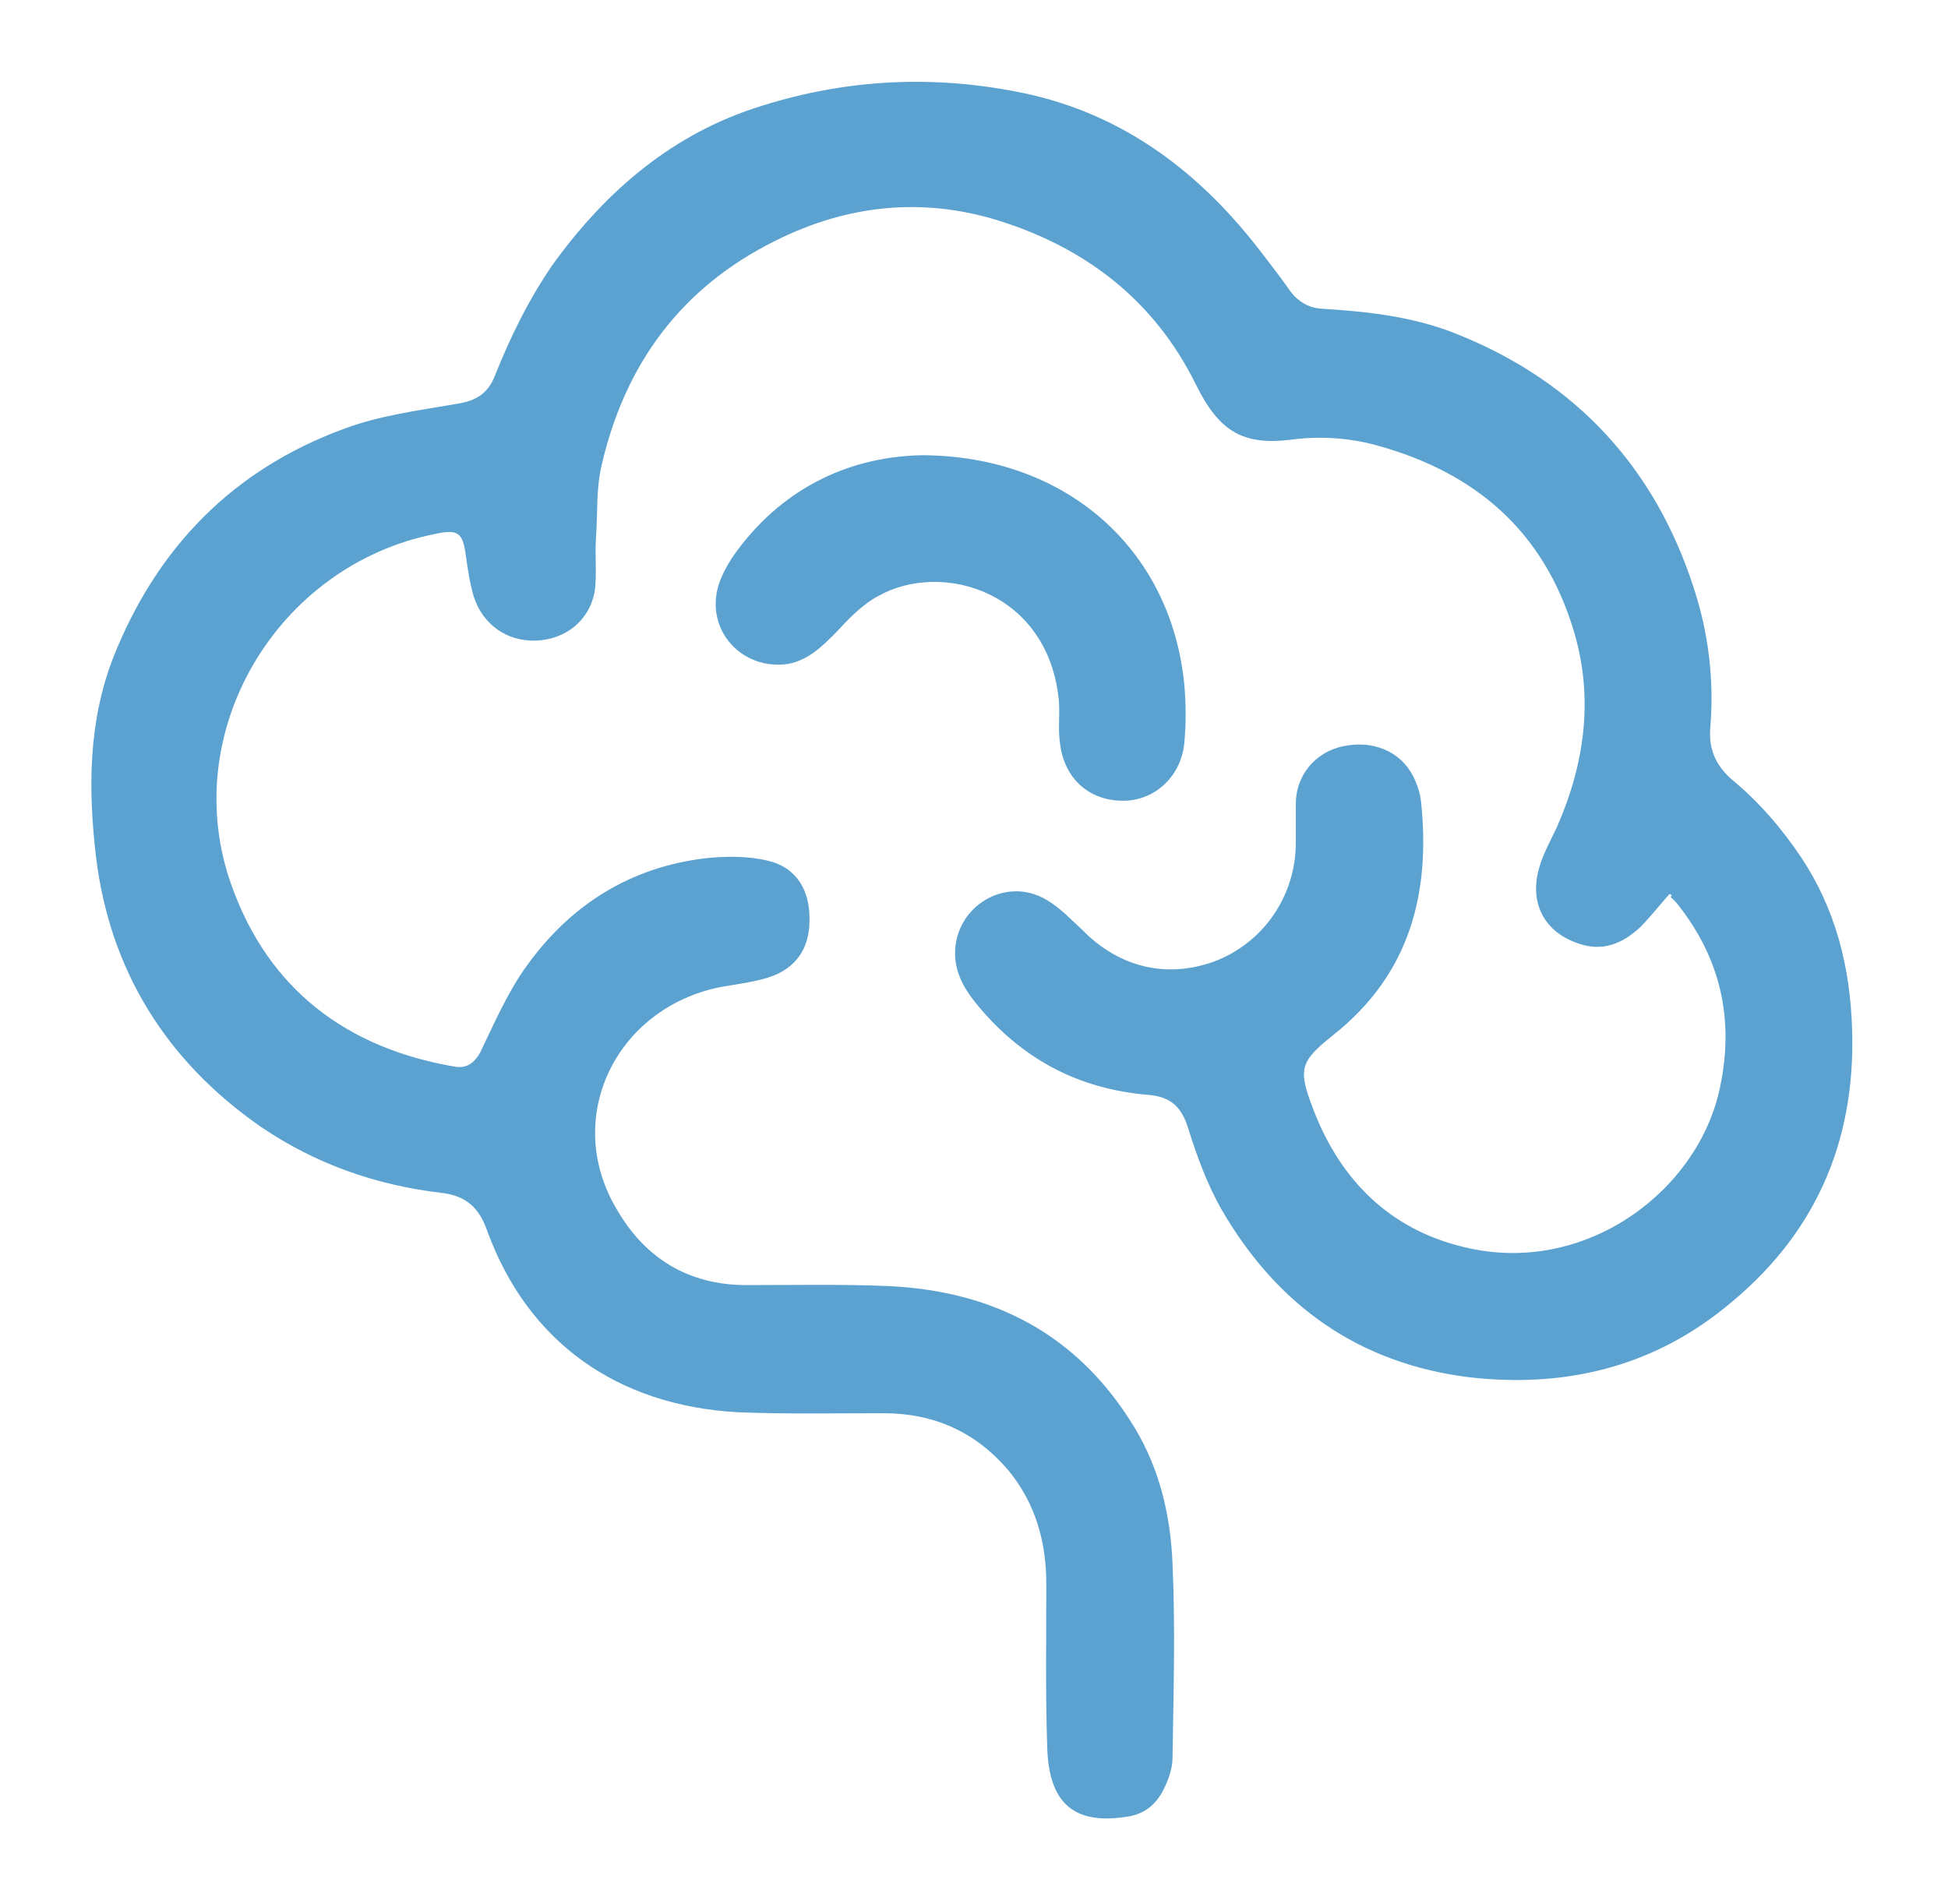 <?xml version="1.0" encoding="utf-8"?>
<svg xmlns="http://www.w3.org/2000/svg" xmlns:xlink="http://www.w3.org/1999/xlink" version="1.1" id="Ebene_1" x="0px" y="0px" viewBox="0 0 200.5 196.2" style="enable-background:new 0 0 200.5 196.2;" xml:space="preserve" width="90" height="88">
<style type="text/css">
	.st0{fill:#5BA2D0;}
</style>
<path class="st0" d="M171.9,92.1c-1,1.1-1.9,2.3-3,3.4c-1.8,1.7-3.9,2.6-6.4,1.7c-3.6-1.2-5.1-4.3-4-7.9c0.4-1.4,1.2-2.8,1.8-4.1  c2.9-6.6,3.8-13.4,1.7-20.3c-3.1-10.2-10.1-16.2-20.2-19c-2.9-0.8-5.9-1-8.9-0.6c-4.9,0.6-7.4-0.8-9.8-5.7  c-4.3-8.7-11.4-14.1-20.4-16.9c-7.8-2.4-15.5-1.6-22.9,2.1c-9.7,4.8-15.5,12.7-17.9,23.1c-0.6,2.5-0.4,5.1-0.6,7.7  c-0.1,1.7,0.1,3.5-0.1,5.2c-0.5,3.1-3,5.1-6.1,5.2c-3,0.1-5.5-1.7-6.4-4.6c-0.4-1.4-0.6-2.8-0.8-4.2c-0.3-2.3-0.8-2.7-3.1-2.2  c-16.4,3.2-26.7,20.6-21,36.3c3.8,10.6,11.8,16.7,23,18.6c1.2,0.2,2-0.4,2.6-1.5c1.4-2.9,2.7-5.9,4.5-8.5  c4.6-6.6,10.9-10.6,18.9-11.5c2.1-0.2,4.3-0.2,6.3,0.3c2.9,0.7,4.3,3.1,4.2,6.2c0,2.8-1.4,4.9-4.2,5.8c-1.6,0.5-3.3,0.7-5,1  c-10.8,2.2-16.2,13.5-10.7,22.8c2.9,5.1,7.4,7.9,13.4,7.9c4.9,0,9.8-0.1,14.6,0.1c10.9,0.5,19.6,5,25.4,14.6c2.6,4.3,3.7,9.1,3.9,14  c0.3,6.7,0.1,13.3,0,20c0,1.2-0.5,2.5-1.1,3.6c-0.8,1.4-2,2.3-3.8,2.5c-5.4,0.8-7.8-1.6-8-7c-0.2-5.7-0.1-11.3-0.1-17  c0-4.3-1.1-8.3-3.9-11.7c-3.4-4-7.7-5.9-12.9-5.9c-5,0-10,0.1-15-0.1c-12.4-0.7-21.6-7.2-25.8-18.7c-0.8-2.3-2.1-3.6-4.7-3.9  c-6.8-0.8-13-3-18.6-6.8c-9.8-6.8-15.6-16.2-17-27.9C9,81.3,9,74.4,11.6,67.7c4.5-11.3,12.3-19.3,23.7-23.5C39,42.8,43,42.3,47,41.6  c2-0.3,3.2-1.1,3.9-2.9c1.6-4,3.5-7.9,6-11.5c5.5-7.6,12.4-13.5,21.5-16.3c8.9-2.8,17.9-3.2,27-1.3c10.4,2.2,18.3,8.3,24.6,16.6  c1,1.3,2,2.6,2.9,3.9c0.8,1,1.8,1.6,3.1,1.7c4.8,0.3,9.6,0.8,14.2,2.7c12.1,4.9,20.2,13.7,24.2,26.1c1.5,4.6,2.1,9.4,1.7,14.3  c-0.2,2.2,0.5,3.9,2.2,5.4c2.8,2.3,5.2,5.1,7.2,8.1c3.5,5.3,5,11.2,5.2,17.6c0.4,11.9-4,21.5-13.2,28.8c-7.6,6.1-16.5,8.2-26.2,7.1  c-11.4-1.4-19.8-7.4-25.5-17.2c-1.5-2.6-2.6-5.6-3.5-8.5c-0.7-2.2-1.8-3.2-4.1-3.4c-7.3-0.6-13.2-3.8-17.8-9.5  c-1.2-1.5-2.1-3.1-2.1-5.1c0-4.8,5.2-8,9.4-5.5c1.4,0.8,2.5,2,3.7,3.1c3.9,4,9,5.1,14,3.1c4.8-2,8-6.7,8-12.1c0-1.3,0-2.7,0-4  c0-2.9,2-5.3,4.8-5.9c3.1-0.7,6,0.5,7.3,3.1c0.4,0.8,0.7,1.7,0.8,2.6c1,9.5-1.2,17.8-9,24c-3.5,2.8-3.7,3.5-2.1,7.7  c2.8,7.3,7.9,12.4,15.6,14.2c12.4,3,24.1-5.8,26.3-16.5c1.5-7.1,0-13.4-4.5-19c-0.2-0.2-0.4-0.4-0.6-0.6  C172.2,92.2,172.1,92.2,171.9,92.1z"/>
<path class="st0" d="M95,46.9c14.8,0.1,25.5,9.7,26.9,23.5c0.2,2.1,0.2,4.2,0,6.3c-0.4,3.4-3.1,5.8-6.3,5.8c-3.5,0-6.1-2.3-6.5-6  c-0.2-1.4,0-2.8-0.1-4.2C108,61,97,57.7,90.4,61.4c-1.7,0.9-3.1,2.4-4.4,3.8c-1.4,1.4-2.8,2.8-4.9,3.2c-4.7,0.7-8.5-3.4-7.2-8  c0.4-1.3,1.1-2.5,1.9-3.6C80.8,50,87.8,47,95,46.9z"/>
</svg>

